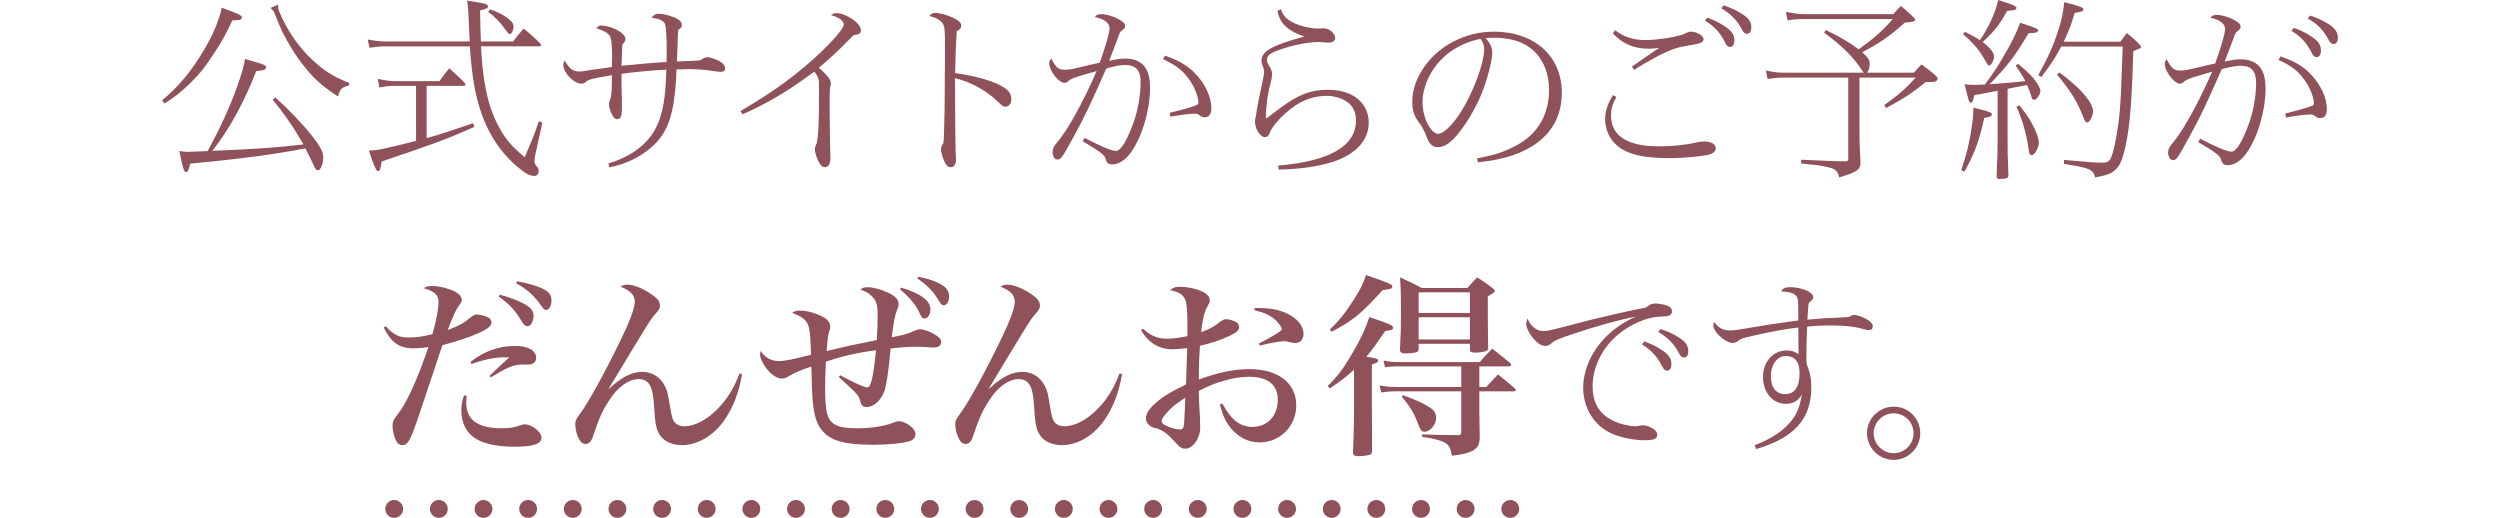 <?xml version="1.0" encoding="utf-8"?>
<svg width="560px" height="116px" viewBox="0 0 560 116" version="1.1" id="elements" xmlns="http://www.w3.org/2000/svg" xmlns:xlink="http://www.w3.org/1999/xlink" x="0px" y="0px" enable-background="new 0 0 560 116" xml:space="preserve"><g>
	<circle fill="#8F525A" cx="88.302" cy="114" r="2"/>
	<circle fill="#8F525A" cx="98.302" cy="114" r="2"/>
	<circle fill="#8F525A" cx="108.302" cy="114" r="2"/>
	<circle fill="#8F525A" cx="118.302" cy="114" r="2"/>
	<circle fill="#8F525A" cx="128.302" cy="114" r="2"/>
	<circle fill="#8F525A" cx="138.302" cy="114" r="2"/>
	<circle fill="#8F525A" cx="148.302" cy="114" r="2"/>
	<circle fill="#8F525A" cx="158.302" cy="114" r="2"/>
	<circle fill="#8F525A" cx="168.302" cy="114" r="2"/>
	<circle fill="#8F525A" cx="178.302" cy="114" r="2"/>
	<circle fill="#8F525A" cx="188.302" cy="114" r="2"/>
	<circle fill="#8F525A" cx="198.302" cy="114" r="2"/>
	<circle fill="#8F525A" cx="208.302" cy="114" r="2"/>
	<circle fill="#8F525A" cx="218.302" cy="114" r="2"/>
	<circle fill="#8F525A" cx="228.302" cy="114" r="2"/>
	<circle fill="#8F525A" cx="238.302" cy="114" r="2"/>
	<circle fill="#8F525A" cx="248.302" cy="114" r="2"/>
	<circle fill="#8F525A" cx="258.302" cy="114" r="2"/>
	<circle fill="#8F525A" cx="268.302" cy="114" r="2"/>
	<circle fill="#8F525A" cx="278.302" cy="114" r="2"/>
	<circle fill="#8F525A" cx="288.302" cy="114" r="2"/>
	<circle fill="#8F525A" cx="298.302" cy="114" r="2"/>
	<circle fill="#8F525A" cx="308.302" cy="114" r="2"/>
	<circle fill="#8F525A" cx="318.302" cy="114" r="2"/>
	<circle fill="#8F525A" cx="328.302" cy="114" r="2"/>
	<circle fill="#8F525A" cx="338.302" cy="114" r="2"/></g><g><g><g>
	<path fill="#8F525A" d="M36.32,22.486c3.389-2.948,5.457-5.28,7.745-8.713s4.005-6.732,4.885-9.505c0.044-0.044,0.044-0.133,0.088-0.177c0.353-1.056,0.396-1.275,0.616-2.376c3.828,1.408,4.532,1.716,4.532,2.2c0,0.176-0.132,0.353-0.396,0.484c-0.264,0.088-0.484,0.132-1.761,0.176c-1.452,3.125-2.068,4.225-3.521,6.513c-2.464,3.829-3.521,5.193-5.809,7.438c-2.068,2.068-3.301,3.036-5.853,4.665L36.32,22.486z M40.149,33.841c0.924,0.132,1.496,0.176,1.979,0.176c0.088,0,0.088,0,4.401-0.176c2.948-5.501,4.929-9.813,6.557-14.347c0.924-2.552,1.54-4.664,1.804-6.293c0.969,0.309,1.717,0.528,2.201,0.66c1.672,0.44,2.552,0.836,2.552,1.145c0,0.22-0.176,0.484-0.352,0.572c-0.265,0.132-0.572,0.22-1.893,0.352c-2.816,7.173-6.073,13.114-9.857,17.867c9.638-0.396,15.139-0.793,20.419-1.453c-0.088-0.176-0.088-0.176-0.88-1.496c-1.408-2.464-3.741-5.809-6.029-8.537l0.616-0.483c2.992,2.684,5.941,5.721,8.273,8.669c1.804,2.288,2.464,3.564,2.464,4.753c0,1.452-0.571,2.904-1.188,2.904c-0.396,0-0.484-0.132-1.013-1.276c-0.704-1.452-0.968-2.024-1.804-3.652c-6.47,1.32-15.007,2.42-25.788,3.433c-0.088,0.352-0.176,0.616-0.22,0.792c-0.177,0.792-0.396,1.1-0.704,1.1c-0.177,0-0.265-0.088-0.396-0.264c-0.132-0.264-0.396-1.057-0.572-1.849l-0.264-1.32L40.149,33.841z M62.284,1.055c0,0.66,0.044,0.968,0.176,1.32c1.629,4.049,4.269,8.009,7.394,10.913c2.552,2.465,5.061,4.049,8.449,5.325l-0.221,0.572c-1.628,0.439-1.848,0.704-2.376,2.42c-3.696-2.376-5.765-4.312-8.317-7.701c-1.144-1.496-2.156-3.124-3.124-4.885c-1.101-1.936-1.101-1.936-2.816-6.16c-0.132-0.309-0.309-0.572-0.836-1.101L62.284,1.055z"/></g><g>
	<path fill="#8F525A" d="M86.288,10.385c-0.925,0-2.068,0.088-3.521,0.309l-0.396-1.849c1.54,0.309,2.816,0.44,3.917,0.44h18.923c-0.309-7.306-0.309-7.306-0.572-9.153c0.924,0.176,1.628,0.264,2.068,0.352c2.024,0.265,2.596,0.484,2.596,0.969c0,0.352-0.264,0.527-1.76,0.88c0.044,3.256,0.088,4.532,0.176,6.953h7.217c0.881-1.188,1.585-2.024,2.377-2.904c2.596,2.2,3.872,3.388,3.872,3.696c0,0.176-0.176,0.308-0.396,0.308h-13.026c0.22,5.677,1.057,10.782,2.332,14.347c0.837,2.288,1.937,4.444,3.213,6.204c1.145,1.541,2.068,2.465,4.225,4.27c1.408-3.213,2.288-5.369,3.169-8.054l0.792,0.309l-1.585,7.173c-0.132,0.572-0.176,1.056-0.176,1.452c0,0.483,0.088,0.704,0.572,1.276c0.264,0.308,0.352,0.571,0.352,0.924c0,0.396-0.088,0.66-0.308,0.88c-0.176,0.132-0.484,0.265-0.616,0.265c-1.056-0.089-1.54-0.309-2.685-1.145c-5.589-4.225-9.153-10.342-10.693-18.482c-0.528-2.729-0.88-5.854-1.1-9.418H86.288z M88.4,19.23c-1.013,0-2.156,0.132-3.433,0.352l-0.353-1.892c1.629,0.308,2.86,0.483,3.785,0.483h10.033c0.792-1.144,1.452-1.979,2.2-2.86c2.2,1.937,3.652,3.345,3.652,3.608c0,0.177-0.176,0.309-0.396,0.309h-8.317v11.705c2.772-0.748,5.589-1.672,10.386-3.344l0.308,0.836c-6.513,2.86-8.537,3.608-20.771,7.745c-0.265,1.804-0.396,2.156-0.837,2.156c-0.088,0-0.22-0.088-0.308-0.22c-0.176-0.221-0.528-1.013-0.836-1.805l-0.881-2.553c2.245-0.132,2.861-0.264,10.562-2.2V19.23H88.4z M109.743,2.112c1.54,0.483,2.685,1.056,3.652,1.716c1.276,0.968,1.628,1.364,1.628,2.112c0,0.88-0.396,1.672-0.836,1.672c-0.264,0-0.264,0-0.88-0.836c-1.232-1.76-2.42-2.992-3.961-4.137L109.743,2.112z"/></g><g>
	<path fill="#8F525A" d="M136.273,36.613c5.149-1.541,8.802-4.313,10.693-8.054c1.497-2.948,2.157-6.776,2.289-12.938c-2.772,0.088-7.438,0.528-10.034,0.924c0,2.597,0,3.213,0.045,4.665c0.044,0.968,0.044,1.716,0.044,2.288c0,1.849-0.089,2.464-0.309,2.816c-0.176,0.264-0.484,0.396-0.748,0.396c-0.44,0-0.748-0.308-1.145-1.012c-0.396-0.748-0.704-1.716-0.704-2.376c0-0.177,0.133-0.748,0.265-1.057c0.308-0.704,0.396-2.024,0.396-5.413c-4.532,0.749-5.236,0.925-5.896,1.541c-0.264,0.264-0.528,0.352-0.968,0.352c-1.629,0-4.005-2.464-4.005-4.093c0-0.527,0.044-0.748,0.308-1.012c0.177,0.264,0.309,0.44,0.396,0.572c0.836,1.32,1.628,1.804,2.772,1.804c0.572,0,0.704,0,2.729-0.352c0.792-0.088,3.168-0.44,4.664-0.66c0-0.309,0-0.44,0-0.616l0.044-1.628c0-2.112-0.132-3.608-0.308-4.269c-0.264-0.881-1.145-1.497-3.213-2.156c0.265-0.396,0.66-0.616,1.057-0.616c1.145,0,2.86,0.527,4.049,1.275c0.968,0.616,1.408,1.188,1.408,1.761c0,0.396-0.132,0.616-0.704,1.232c-0.088,1.98-0.088,2.112-0.177,4.753c3.389-0.353,7.701-0.749,10.078-0.837l0.044-2.332c0-2.992-0.132-5.501-0.353-6.073c-0.264-0.836-1.056-1.231-3.036-1.54c0.396-0.572,0.924-0.88,1.584-0.88c1.101,0,3.169,0.572,4.181,1.145c0.66,0.352,1.013,0.836,1.013,1.408c0,0.396-0.177,0.66-0.837,1.1c-0.044,0.792-0.044,1.013-0.088,2.068c0,0.572,0,0.616-0.044,1.672c-0.044,1.188-0.044,1.188-0.132,3.301c2.509-0.088,4.621-0.176,5.237-0.264c0.792-0.528,1.144-0.704,1.628-0.704s1.804,0.439,2.641,0.88c0.836,0.484,1.275,1.012,1.275,1.628c0,0.528-0.352,0.792-1.012,0.792c-0.264,0-1.232-0.132-1.849-0.22c-1.452-0.264-3.564-0.396-5.5-0.396c-0.484,0-0.484,0-1.232,0.044c-0.616,0-0.66,0-1.276,0c-0.044,3.168-0.484,7.173-1.057,9.549c-1.056,4.356-2.948,7.041-6.688,9.506c-2.2,1.408-4.356,2.288-7.305,2.904L136.273,36.613z"/></g><g>
	<path fill="#8F525A" d="M165.861,24.863c6.293-3.652,10.737-6.777,15.227-10.649c4.444-3.829,7.921-7.701,7.921-8.714c0-0.836-1.101-1.628-2.86-2.112c0.396-0.308,0.704-0.439,1.276-0.439c2.068,0,5.412,2.288,5.412,3.74c0,0.836-0.264,1.013-1.628,1.188c-1.101,1.1-1.101,1.1-3.124,3.124c-0.704,0.704-3.125,2.904-4.665,4.181c1.804,1.54,2.685,2.641,2.685,3.433c0,0.22-0.044,0.572-0.132,0.924c-0.133,0.484-0.133,0.748-0.133,4.225c0,0.309,0.044,2.948,0.044,5.545c0.044,0.836,0.044,2.068,0.044,3.036c0,0.265,0.045,1.188,0.089,2.861c0,0.176,0,0.264,0,0.308c0,1.145-0.484,1.937-1.188,1.937c-0.44,0-0.748-0.176-1.101-0.66c-0.66-0.969-1.188-2.465-1.188-3.345c0-0.308,0.044-0.484,0.22-0.924c0.044-0.088,0.044-0.088,0.176-0.396c0.396-1.848,0.528-4.488,0.528-11.749c0-1.585,0-2.157-0.088-2.465c-0.132-0.66-0.396-1.145-0.969-1.849c-4.884,3.521-6.601,4.621-9.812,6.425c-2.553,1.408-4.27,2.245-6.293,3.125L165.861,24.863z"/></g><g>
	<path fill="#8F525A" d="M211.672,9.68c0-2.64-0.088-3.521-0.353-4.137c-0.396-0.88-1.144-1.364-3.124-1.979c0.352-0.484,0.616-0.66,1.276-0.66c1.276,0,3.3,0.616,4.797,1.496c0.704,0.396,1.056,0.836,1.056,1.364c0,0.483-0.264,0.836-1.012,1.231c-0.221,3.433-0.309,5.897-0.353,9.374c4.665,0.66,8.493,1.76,10.781,3.124c1.276,0.792,1.805,1.584,1.805,2.772c0,0.88-0.572,1.628-1.276,1.628c-0.483,0-0.704-0.132-1.496-0.88c-2.729-2.685-6.161-4.62-9.857-5.501c0.044,10.958,0.088,14.215,0.132,15.975c0.044,1.013,0.088,1.849,0.088,2.288c0,1.057-0.439,1.673-1.144,1.673c-0.616,0-1.013-0.353-1.408-1.188c-0.528-1.145-0.792-2.156-0.792-2.86c0-0.44,0.132-0.792,0.527-1.364c0.089-0.704,0.089-0.704,0.133-2.2c0-0.132,0-0.748,0.044-1.584c0.088-2.024,0.088-4.312,0.132-8.802c0-0.528,0-1.188,0-1.937l0.044-3.432v-1.497V9.68z"/></g><g>
	<path fill="#8F525A" d="M242.959,30.891c3.521,1.849,6.029,2.905,7.041,2.905c1.013,0,2.377-2.156,3.829-6.117c1.012-2.685,1.672-6.381,1.672-9.241c0-2.685-1.056-3.873-3.389-3.873c-1.144,0-2.2,0.177-4.312,0.792c-3.389,7.701-4.708,10.562-7.217,15.095c-2.685,4.929-2.904,5.28-3.74,5.28c-0.572,0-1.057-0.748-1.057-1.628c0-0.792,0.221-1.32,0.969-2.156c2.244-2.553,5.765-8.846,8.889-16.019c-5.457,1.54-5.457,1.54-6.513,2.377c-0.22,0.176-0.44,0.264-0.704,0.264c-1.276,0-3.389-2.729-3.389-4.356c0-0.44,0.088-0.704,0.44-1.101c1.012,1.98,1.628,2.509,2.948,2.509c0.748,0,1.716-0.132,2.816-0.396c3.477-0.836,3.477-0.836,5.104-1.188c1.32-3.696,2.2-6.732,2.2-7.7c0-1.188-1.231-2.112-3.256-2.509c0.22-0.484,0.66-0.66,1.496-0.66c0.924,0,2.641,0.484,3.74,1.101c1.057,0.571,1.496,1.012,1.496,1.584c0,0.352-0.088,0.528-0.66,0.924c-0.439,0.353-0.571,0.528-0.836,1.408c-0.176,0.484-0.176,0.484-0.968,2.553c-0.616,1.584-0.616,1.584-1.101,2.904c1.673-0.396,2.553-0.528,3.652-0.528c2.112,0,3.741,0.792,4.577,2.244c0.616,1.013,0.924,2.421,0.924,4.357c0,4.885-1.76,10.869-4.225,14.346c-1.276,1.805-2.772,2.772-4.312,2.772c-0.748,0-1.232-0.396-1.408-1.232c-0.22-0.88-1.188-1.628-5.148-3.96L242.959,30.891z M260.958,12.453c3.872,1.364,5.984,2.816,7.965,5.413c1.54,2.068,2.421,4.4,2.421,6.425c0,1.276-0.528,1.98-1.452,1.98c-0.484,0-0.66-0.088-1.145-0.396c-0.528-0.396-0.572-0.396-1.056-0.396c-1.232,0-2.641,0.176-5.501,0.66l-0.177-0.881c3.521-0.836,5.589-1.452,6.205-1.848c0.177-0.088,0.221-0.22,0.221-0.484c0-1.056-0.704-3.036-1.629-4.488c-1.628-2.465-3.036-3.652-6.293-5.193L260.958,12.453z"/></g><g>
	<path fill="#8F525A" d="M286.973,2.068c0.353,1.408,1.276,2.332,3.037,3.168c1.584,0.704,3.608,1.145,5.236,1.145c0.132,0,0.309,0,0.44,0c0.264-0.044,0.396-0.044,0.483-0.044c0.704,0,0.969,0.044,1.408,0.264c0.837,0.396,1.497,1.232,1.497,1.849c0,0.704-0.528,1.1-1.453,1.1c-0.396,0-0.836-0.044-1.319-0.088c-0.484-0.044-0.572-0.044-0.925-0.044c-2.332,0-5.721,0.66-8.581,1.672c-2.244,0.748-2.992,1.32-2.992,2.289c0,0.439,0.088,0.704,0.439,1.275c0.44,0.704,0.704,1.364,0.704,1.849c0,0,0,0.044,0,0.088c-0.088,1.101-0.088,1.101-0.264,1.717c-0.704,2.552-1.1,5.236-1.145,7.965c0,0.132,0.045,0.22,0.089,0.22s0.044,0,0.044,0c0.088-0.044,0.132-0.088,0.176-0.088c0.836-0.616,0.836-0.616,2.729-2.068c4.181-3.124,6.953-4.225,10.913-4.225c5.501,0,9.109,2.904,9.109,7.394c0,3.916-2.948,7.085-8.053,8.757c-3.301,1.057-7.745,1.672-12.146,1.716l-0.089-0.88c11.618-1.012,17.427-4.4,17.427-10.121c0-1.628-0.572-3.036-1.628-3.873c-1.232-1.012-3.081-1.628-4.885-1.628c-3.345,0-6.161,1.145-9.109,3.74c-1.805,1.585-3.213,3.301-3.608,4.357c-0.265,0.792-0.616,1.144-1.145,1.144c-1.1,0-2.244-1.848-2.244-3.521c0-0.352,0.044-0.572,0.176-1.056c0.309-2.2,0.748-4.401,1.408-7.394c0.265-1.1,0.44-2.156,0.44-2.596c0-0.616-0.044-0.749-0.309-1.364c-0.132-0.309-0.264-0.837-0.264-1.188c0-2.112,2.332-3.433,9.594-5.413c-3.829-1.32-5.589-3.036-5.985-5.809L286.973,2.068z"/></g><g>
	<path fill="#8F525A" d="M330.877,35.468c2.992-0.572,4.797-1.057,6.425-1.761c3.124-1.319,5.104-2.684,6.732-4.664c1.937-2.377,2.949-5.413,2.949-8.846c0-3.74-1.232-6.82-3.564-8.933c-2.112-1.893-5.018-2.816-8.934-2.816c-0.44,0-0.968,0.044-1.672,0.088c1.1,1.364,1.452,2.2,1.452,3.3c0,1.893-1.32,6.733-2.641,9.77c-1.761,3.961-4.137,7.657-6.205,9.682c-1.188,1.145-2.244,1.672-3.345,1.672c-0.792,0-1.452-0.352-1.936-1.1c-0.265-0.396-0.309-0.528-0.881-1.98c-0.308-0.748-0.924-1.849-1.452-2.509c-1.1-1.452-1.452-2.596-1.452-4.708c0-4.225,2.685-8.89,6.865-11.926c3.257-2.333,7.305-3.652,11.31-3.652c9.197,0,15.314,5.456,15.314,13.686c0,8.89-6.733,14.479-18.791,15.578L330.877,35.468z M324.364,11.969c-3.477,2.728-5.722,6.997-5.722,11.001c0,3.345,1.849,6.997,3.521,6.997c1.452,0,4.049-2.86,6.161-6.732c2.377-4.445,4.137-9.594,4.137-12.234c0-0.66-0.176-1.232-0.484-1.76c-0.044-0.132-0.044-0.132-0.264-0.396c0-0.088,0-0.088-0.088-0.132C329.072,9.197,326.477,10.341,324.364,11.969z"/></g><g>
	<path fill="#8F525A" d="M362.059,21.738c-0.88,1.541-1.188,2.641-1.188,4.137c0,4.533,3.652,6.909,10.737,6.909c2.86,0,5.985-0.308,8.186-0.836c1.012-0.22,1.364-0.264,1.893-0.264c1.584,0,2.64,0.615,2.64,1.54c0,0.616-0.483,1.1-1.364,1.364c-1.628,0.439-5.765,0.836-9.108,0.836c-4.621,0-7.966-0.572-10.166-1.805c-2.597-1.408-4.137-4.004-4.137-6.997c0-1.76,0.528-3.3,1.761-5.324L362.059,21.738z M361.794,6.776c2.024,1.54,4.137,2.2,6.865,2.2c2.685,0,7.438-0.792,8.669-1.408c0.572-0.308,1.057-0.483,1.453-0.483c0.483,0,1.275,0.22,1.848,0.527c0.616,0.353,0.969,0.748,0.969,1.232c0,0.309-0.309,0.616-0.793,0.792c-0.615,0.221-0.748,0.221-3.388,0.704c-1.893,0.309-3.653,0.969-6.029,2.2c-2.904,1.585-3.872,2.156-5.325,3.125l-0.527-0.748c0.792-0.572,2.772-1.937,3.564-2.465c1.232-0.836,1.232-0.836,1.672-1.144c0.396-0.265,0.44-0.265,0.924-0.572c-1.452,0.132-1.76,0.176-2.288,0.176c-3.433,0-5.896-1.056-8.141-3.433L361.794,6.776z M382.434,3.96c1.76,0.616,2.86,1.188,4.312,2.2c1.232,0.881,1.76,1.717,1.76,2.86c0,0.925-0.352,1.497-0.968,1.497c-0.484,0-0.748-0.265-1.101-0.969c-0.968-2.068-2.508-3.74-4.532-4.929L382.434,3.96z M386.086,1.187c1.716,0.572,2.904,1.145,4.356,2.068c1.276,0.836,1.849,1.717,1.849,2.86c0,0.925-0.353,1.452-0.925,1.452c-0.527,0-0.792-0.22-1.144-0.924c-1.057-2.024-2.553-3.564-4.665-4.797L386.086,1.187z"/></g><g>
	<path fill="#8F525A" d="M403.889,4.268c-1.231,0-2.332,0.088-3.477,0.308l-0.352-1.893c1.672,0.309,2.948,0.484,3.828,0.484h20.199c0.572-0.66,0.924-1.056,1.716-1.849c2.156,1.849,3.213,2.86,3.213,3.081c0,0.396-0.353,0.484-2.332,0.66c-3.125,2.86-5.545,4.532-9.55,6.645c1.364,1.232,1.672,1.717,1.672,2.685c0,0.704-0.22,1.452-0.571,1.893h10.474c0.571-0.66,0.968-1.101,1.716-1.849c2.376,1.717,3.652,2.816,3.652,3.213c0,0.132-0.264,0.439-0.484,0.571c-0.308,0.133-0.704,0.177-2.288,0.177c-2.552,2.156-4.753,3.608-8.801,5.809l-0.44-0.66c3.257-2.332,5.061-3.917,7.041-6.161h-12.586v12.102c0,1.893,0.044,2.729,0.132,4.929c0.089,1.188,0.089,1.629,0.089,1.98c0,1.629-0.793,2.156-4.753,3.345c-0.265-1.056-0.528-1.452-1.188-1.849c-0.528-0.308-2.112-0.66-4.005-0.924l-1.936-0.176c-0.44-0.088-0.925-0.132-1.408-0.176v-0.837c5.721,0.265,7.877,0.353,9.945,0.353c0.483,0,0.616-0.132,0.616-0.572V17.382H399.4c-0.968,0-2.068,0.088-3.477,0.309l-0.353-1.893c1.408,0.308,2.685,0.484,3.829,0.484h18.087c-0.089-0.088-0.089-0.132-0.177-0.221c-2.288-3.433-4.356-5.5-8.713-8.757l0.396-0.572c3.124,1.496,5.368,2.816,7.349,4.312c3.168-2.244,5.192-4.004,7.657-6.776H403.889z"/></g><g>
	<path fill="#8F525A" d="M439.316,38.153c1.145-3.477,1.672-5.501,2.2-8.714c0.396-2.464,0.528-3.74,0.528-5.324c0.836,0.22,1.496,0.396,1.893,0.484c1.496,0.352,2.244,0.659,2.244,0.968c0,0.484-0.22,0.572-1.717,0.836c-1.144,5.237-2.068,7.745-4.4,12.014L439.316,38.153z M440.152,7.129c1.54,0.792,2.377,1.231,3.345,1.848c1.893-2.64,3.564-6.381,4.093-8.977c0.836,0.264,1.496,0.483,1.893,0.615c1.452,0.44,2.2,0.837,2.2,1.101c0,0.484-0.396,0.616-2.068,0.704c-1.673,3.036-2.86,4.576-5.501,6.997c1.584,1.188,2.553,2.376,2.553,3.212c0,0.881-0.616,2.024-1.057,2.024c-0.308,0-0.308,0-0.968-1.144c-1.232-2.244-2.509-3.785-4.929-5.854L440.152,7.129z M447.458,20.33c-2.86,0.572-3.301,0.66-5.193,0.969c-0.352,1.496-0.439,1.672-0.836,1.672c-0.352,0-0.352,0-1.364-4.093c1.276,0.133,1.32,0.133,2.553,0.133c0.352,0,0.439,0,2.024-0.089c2.376-3.3,2.729-3.828,4.664-7.173c1.232-2.068,2.597-4.885,3.213-6.645c3.521,1.144,4.049,1.364,4.049,1.716c0,0.132-0.177,0.309-0.44,0.44c-0.264,0.088-0.484,0.132-1.716,0.176c-3.213,5.369-4.753,7.35-8.758,11.441c5.545-0.439,6.425-0.527,8.009-0.704c-0.439-0.924-0.968-1.76-2.156-3.477l0.528-0.396c1.452,1.188,2.553,2.2,3.257,2.992c1.056,1.232,1.76,2.465,1.76,3.125c0,0.704-0.88,1.936-1.408,1.936c-0.396,0-0.439-0.132-0.748-1.144c-0.176-0.572-0.439-1.232-0.836-2.156c-0.264,0.044-0.264,0.044-1.893,0.352c-0.924,0.176-0.924,0.176-2.464,0.484v11.882c0,2.464,0,2.464,0.176,7.261c0,0.132,0,0.22,0,0.264c0,0.616-0.44,0.793-1.98,0.793c-0.527,0-0.66-0.133-0.66-0.528c0-0.221,0-0.748,0.044-1.54c0.133-2.641,0.177-4.181,0.177-6.249V20.33z M452.343,23.587c1.364,1.716,2.112,2.772,2.772,4.005c0.968,1.716,1.584,3.433,1.584,4.356c0,1.145-0.969,2.816-1.584,2.816c-0.177,0-0.396-0.132-0.484-0.308c-0.088-0.133-0.132-0.353-0.309-1.541c-0.439-3.08-1.319-6.116-2.64-9.021L452.343,23.587z M461.716,10.428c-1.188,2.289-2.156,3.785-4.444,6.821l-0.704-0.396c2.376-4.356,3.388-6.645,4.532-10.165c0.748-2.42,1.145-4.312,1.276-6.205c3.564,0.925,4.312,1.188,4.312,1.585c0,0.439-0.396,0.615-1.937,0.792c-0.88,2.948-1.276,3.872-2.464,6.469h12.674c0.352-0.484,0.439-0.616,1.452-1.937c2.156,1.761,3.168,2.772,3.168,3.125c0,0.264,0,0.264-1.716,0.924c-0.265,8.273-0.484,12.102-0.836,15.49c-0.528,4.62-1.232,7.789-2.112,9.682c-0.44,0.924-1.32,1.804-2.289,2.244c-0.748,0.352-1.452,0.527-3.3,0.88c-0.265-0.924-0.484-1.276-1.057-1.628c-0.396-0.265-1.408-0.572-2.464-0.792c-0.353-0.089-1.057-0.221-3.477-0.616V35.82c5.28,0.484,7.085,0.616,8.493,0.616c1.188,0,1.54-0.176,1.98-0.968c0.66-1.232,1.584-5.985,1.979-10.033c0.309-3.873,0.309-3.873,0.704-15.007H461.716z M461.319,16.238c2.156,1.628,3.345,2.64,4.621,3.916c1.849,1.893,2.904,3.608,2.904,4.753c0,1.012-0.748,2.509-1.276,2.509c-0.396,0-0.439-0.045-1.056-1.541c-1.276-3.256-2.729-5.545-5.765-9.197L461.319,16.238z"/></g><g>
	<path fill="#8F525A" d="M492.831,31.068c3.521,1.848,6.028,2.904,7.041,2.904c1.012,0,2.376-2.156,3.828-6.117c1.013-2.685,1.673-6.381,1.673-9.241c0-2.685-1.057-3.872-3.389-3.872c-1.145,0-2.2,0.176-4.312,0.748c-3.389,7.701-4.709,10.562-7.218,15.094c-2.684,4.929-2.904,5.281-3.74,5.281c-0.572,0-1.056-0.749-1.056-1.629c0-0.792,0.22-1.276,0.968-2.156c2.244-2.553,5.765-8.845,8.89-16.019c-5.457,1.585-5.457,1.585-6.514,2.421c-0.22,0.176-0.439,0.264-0.704,0.264c-1.275,0-3.388-2.772-3.388-4.4c0-0.44,0.088-0.704,0.439-1.057c1.013,1.98,1.628,2.509,2.948,2.509c0.748,0,1.717-0.132,2.816-0.396c3.477-0.836,3.477-0.836,5.105-1.188c1.319-3.696,2.2-6.733,2.2-7.745c0-1.145-1.232-2.112-3.257-2.465c0.22-0.483,0.66-0.66,1.496-0.66c0.925,0,2.641,0.484,3.741,1.101c1.056,0.572,1.496,1.012,1.496,1.54c0,0.396-0.088,0.528-0.66,0.968c-0.44,0.353-0.572,0.528-0.836,1.408c-0.177,0.484-0.177,0.484-0.969,2.553c-0.616,1.54-0.616,1.584-1.1,2.86c1.672-0.352,2.552-0.484,3.652-0.484c2.112,0,3.74,0.793,4.576,2.245c0.616,1.012,0.925,2.42,0.925,4.356c0,4.885-1.761,10.869-4.225,14.346c-1.276,1.805-2.772,2.772-4.313,2.772c-0.748,0-1.231-0.396-1.408-1.232c-0.22-0.88-1.188-1.628-5.148-3.96L492.831,31.068z M510.829,12.629c3.873,1.32,5.985,2.772,7.966,5.413c1.54,2.068,2.42,4.4,2.42,6.425c0,1.276-0.528,1.98-1.452,1.98c-0.484,0-0.66-0.088-1.145-0.396c-0.527-0.396-0.571-0.396-1.056-0.396c-1.232,0-2.641,0.176-5.501,0.66l-0.176-0.88c3.521-0.881,5.589-1.496,6.205-1.849c0.176-0.088,0.22-0.22,0.22-0.528c0-1.056-0.704-2.992-1.628-4.444c-1.629-2.509-3.037-3.696-6.293-5.192L510.829,12.629z M513.822,6.248c1.76,0.616,2.86,1.188,4.312,2.201c1.231,0.88,1.76,1.716,1.76,2.816c0,0.968-0.352,1.54-0.968,1.54c-0.44,0-0.748-0.265-1.101-0.969c-1.1-2.2-2.332-3.564-4.532-4.929L513.822,6.248z M517.475,3.476c1.716,0.571,2.904,1.144,4.356,2.067c1.232,0.837,1.849,1.717,1.849,2.86c0,0.925-0.353,1.453-0.925,1.453c-0.527,0-0.792-0.265-1.144-0.925c-1.101-2.112-2.553-3.608-4.665-4.797L517.475,3.476z"/></g><g>
	<path fill="#8F525A" d="M86.391,73.089c1.849,1.937,2.949,2.509,5.149,2.509c1.716,0,3.256-0.22,5.324-0.748c0.881-3.081,1.364-5.633,1.364-7.262c0-1.496-0.836-2.288-3.345-3.036c0.704-0.396,1.013-0.483,1.893-0.483c1.54,0,3.389,0.439,4.929,1.144c1.057,0.484,1.717,1.232,1.717,1.937c0,0.439-0.044,0.528-0.66,1.364s-1.232,2.112-2.465,5.413c2.553-0.969,3.608-1.541,5.061-2.772c0.572-0.484,1.013-0.704,1.408-0.704c0.704,0,1.937,0.308,2.597,0.66c0.484,0.264,0.704,0.615,0.704,1.144c0,0.792-0.88,1.496-2.992,2.421c-2.244,0.968-4.665,1.76-7.966,2.64c-0.527,1.496-0.527,1.496-1.892,5.633c-0.572,1.717-1.629,4.929-3.213,9.594c-2.068,6.161-2.641,7.173-3.872,7.173c-0.44,0-0.925-0.264-1.188-0.616c-0.572-0.836-1.012-2.42-1.012-3.696c0-0.968,0.132-1.276,1.056-2.465c2.156-2.728,4.4-7.7,6.997-15.226c-1.232,0.22-2.156,0.308-3.389,0.308c-3.168,0-5.017-1.32-6.645-4.664L86.391,73.089z M104.522,88.667c-0.044,0.749-0.088,1.232-0.088,1.541c0,3.828,2.597,5.721,7.877,5.721c1.849,0,3.037-0.177,4.489-0.748c0.264-0.088,0.527-0.132,0.748-0.132c1.584,0,3.74,1.716,3.74,2.948c0,1.452-1.805,2.068-6.117,2.068c-3.08,0-5.765-0.44-7.701-1.32c-2.64-1.145-4.137-3.652-4.137-6.821c0-1.188,0.177-2.112,0.616-3.389L104.522,88.667z M105.401,81.054c3.125-2.421,6.293-3.564,10.122-3.564c2.772,0,4.576,1.056,4.576,2.64c0,0.616-0.264,1.101-0.748,1.32c-0.439,0.22-0.572,0.22-2.552,0.22c-1.761,0-3.433,0.749-6.865,2.861l-0.265-0.353c0.572-0.528,0.572-0.528,2.112-2.024c0.925-0.836,1.057-0.968,2.289-2.112c-0.704,0-0.704,0-1.188,0c-2.024,0-4.797,0.572-7.261,1.496L105.401,81.054z M111.959,66.004c2.068,0.572,3.74,1.188,5.148,1.893c1.672,0.836,2.42,1.716,2.42,2.772c0,1.32-0.659,2.42-1.408,2.42c-0.396,0-0.748-0.308-1.144-0.924c-1.496-2.553-2.816-4.005-5.237-5.721L111.959,66.004z M115.831,63.011c2.685,0.484,4.709,1.101,6.029,1.805c1.232,0.66,1.672,1.363,1.672,2.508s-0.528,2.112-1.188,2.112c-0.352,0-0.615-0.22-1.056-0.88c-1.54-2.244-3.169-3.74-5.677-5.104L115.831,63.011z"/></g><g>
	<path fill="#8F525A" d="M166.221,83.783c-0.704,4.18-1.979,7.524-4.092,10.517c-2.377,3.345-5.941,5.413-9.374,5.413c-2.068,0-3.916-0.792-4.841-2.112c-0.924-1.364-1.144-2.288-1.452-7.217c-0.264-4.005-1.188-5.457-3.433-5.457c-2.156,0-4.488,1.628-6.425,4.533c-1.584,2.376-2.376,4.048-3.74,8.185c-0.396,1.276-0.924,1.805-1.716,1.805c-0.66,0-1.145-0.44-1.629-1.452c-0.396-0.881-0.66-2.068-0.66-2.948c0-0.837,0.132-1.101,1.232-2.597c1.761-2.377,5.633-9.418,9.021-16.459c2.024-4.181,3.08-7.041,3.08-8.405c0-1.452-0.924-2.464-3.212-3.388c0.616-0.353,0.968-0.44,1.54-0.44c1.364,0,3.433,0.792,5.324,2.112c1.408,0.924,1.98,1.672,1.98,2.553c0,0.616-0.176,0.924-0.968,1.848c-1.145,1.276-1.145,1.276-10.518,16.811h0.088c2.904-2.685,5.061-3.784,7.569-3.784c2.068,0,4.004,1.232,4.929,3.168c0.572,1.101,0.66,1.585,1.144,4.489c0.44,2.685,0.66,3.344,1.32,3.916c0.528,0.396,1.145,0.616,1.893,0.616c2.244,0,4.929-1.364,7.261-3.696c2.333-2.332,3.829-4.753,5.105-8.142L166.221,83.783z"/></g><g>
	<path fill="#8F525A" d="M188.174,84.047c3.564,1.893,5.457,2.729,6.117,2.729c0.792,0,1.32-2.2,1.937-8.317c-3.741,0.44-7.966,1.408-11.222,2.553c-0.133,2.376-0.177,3.784-0.177,5.809c0,5.192,0.396,6.953,1.849,8.053c1.012,0.748,2.597,1.057,5.369,1.057c2.948,0,5.94-0.44,7.877-1.188c0.924-0.352,1.056-0.396,1.408-0.396c0.616,0,1.452,0.309,2.2,0.793c1.012,0.704,1.54,1.408,1.54,2.156c0,0.704-0.528,1.275-1.364,1.54c-1.54,0.484-4.929,0.792-8.097,0.792c-6.777,0-9.901-0.968-11.838-3.696c-1.057-1.496-1.584-3.608-1.805-7.306c-0.088-1.231-0.132-2.729-0.22-6.513c-2.068,0.66-3.521,1.276-5.236,2.244c-0.572,0.353-0.925,0.44-1.32,0.44c-1.145,0-2.421-0.836-3.564-2.332c-0.837-1.101-1.364-2.289-1.364-2.993c0-0.22,0.044-0.527,0.088-0.88c1.1,1.584,2.42,2.288,4.181,2.288c1.232,0,2.729-0.308,7.129-1.408c-0.088-3.521-0.22-5.148-0.484-6.204c-0.352-1.453-1.496-2.421-3.74-3.169c0.616-0.44,0.968-0.528,1.804-0.528c1.453,0,3.389,0.528,5.018,1.364c1.1,0.528,1.716,1.364,1.716,2.244c0,0.353,0,0.396-0.264,1.188c-0.265,0.924-0.265,0.924-0.572,4.269c4.753-1.144,5.368-1.276,11.266-2.464c0.176-2.685,0.176-3.521,0.176-6.029c0-1.937-0.352-2.948-1.408-3.916c-0.66-0.616-1.32-0.969-2.464-1.364c0.571-0.44,0.88-0.528,1.628-0.528c1.232,0,2.904,0.439,4.532,1.188c1.585,0.704,2.421,1.584,2.421,2.552c0,0.484-0.044,0.572-0.396,1.496c-0.439,1.057-0.748,2.729-1.144,5.985c0.352-0.044,0.615-0.132,0.792-0.176c2.376-0.484,2.596-0.528,4.225-1.276c0.483-0.221,0.924-0.353,1.32-0.353c0.836,0,2.2,0.484,3.344,1.188c1.013,0.616,1.364,1.056,1.364,1.628c0,0.88-0.572,1.276-1.76,1.276c-0.132,0-0.353,0-0.616-0.044c-1.364-0.088-2.86-0.132-3.521-0.132c-1.276,0-2.772,0.088-5.413,0.396c-0.396,4.753-0.88,7.878-1.276,9.241c-0.792,2.333-2.42,3.873-4.136,3.873c-0.793,0-1.145-0.352-1.408-1.408c-0.177-0.792-0.44-1.188-1.408-2.2c-0.221-0.22-0.221-0.22-2.068-1.937c-0.616-0.572-0.66-0.616-1.276-1.188L188.174,84.047z M201.86,64.42c4.4,1.32,6.557,2.948,6.557,4.885c0,1.1-0.572,2.024-1.32,2.024c-0.528,0-0.616-0.132-1.276-1.54c-0.792-1.629-2.288-3.389-4.225-4.973L201.86,64.42z M205.732,62c2.376,0.483,3.829,0.968,5.281,1.848c1.1,0.704,1.584,1.452,1.584,2.553c0,1.144-0.528,1.98-1.232,1.98c-0.44,0-0.528-0.133-1.364-1.496c-0.968-1.629-2.376-3.037-4.532-4.533L205.732,62z"/></g><g>
	<path fill="#8F525A" d="M251.344,83.783c-0.704,4.18-1.98,7.524-4.093,10.517c-2.376,3.345-5.94,5.413-9.373,5.413c-2.068,0-3.917-0.792-4.841-2.112c-0.924-1.364-1.145-2.288-1.452-7.217c-0.265-4.005-1.188-5.457-3.433-5.457c-2.156,0-4.488,1.628-6.425,4.533c-1.584,2.376-2.377,4.048-3.741,8.185c-0.396,1.276-0.924,1.805-1.716,1.805c-0.66,0-1.145-0.44-1.628-1.452c-0.396-0.881-0.66-2.068-0.66-2.948c0-0.837,0.132-1.101,1.232-2.597c1.76-2.377,5.633-9.418,9.021-16.459c2.024-4.181,3.081-7.041,3.081-8.405c0-1.452-0.925-2.464-3.213-3.388c0.616-0.353,0.969-0.44,1.54-0.44c1.364,0,3.433,0.792,5.325,2.112c1.408,0.924,1.98,1.672,1.98,2.553c0,0.616-0.177,0.924-0.969,1.848c-1.144,1.276-1.144,1.276-10.518,16.811h0.089c2.904-2.685,5.061-3.784,7.568-3.784c2.068,0,4.005,1.232,4.929,3.168c0.572,1.101,0.66,1.585,1.145,4.489c0.44,2.685,0.66,3.344,1.32,3.916c0.528,0.396,1.144,0.616,1.892,0.616c2.245,0,4.929-1.364,7.262-3.696c2.332-2.332,3.828-4.753,5.104-8.142L251.344,83.783z"/></g><g>
	<path fill="#8F525A" d="M256.033,73.617c1.672,1.584,3.257,2.244,5.325,2.244c1.452,0,2.816-0.176,4.62-0.572c0-1.892,0-1.892,0-3.036c0-2.816-0.176-4.488-0.528-5.236c-0.483-1.057-1.452-1.629-3.344-2.024c0.748-0.616,1.188-0.748,2.244-0.748c1.76,0,3.828,0.483,5.236,1.188c0.881,0.44,1.408,1.188,1.408,1.893c0,0.353-0.044,0.484-0.572,1.408c-0.704,1.276-1.056,2.772-1.363,5.677c1.936-0.748,2.816-1.188,3.96-2.112c0.792-0.616,1.145-0.792,1.628-0.792c0.528,0,1.408,0.22,2.024,0.528c0.572,0.264,0.881,0.704,0.881,1.188c0,0.749-0.528,1.276-2.156,2.024c-1.893,0.925-4.357,1.717-6.602,2.2c-0.22,3.301-0.22,3.301-0.264,7.569c4.488-1.628,7.877-2.332,11.354-2.332c6.425,0,10.474,3.124,10.474,8.097c0,4.665-3.608,8.317-8.229,8.317c-2.508,0-4.753-1.144-6.513-3.3c-1.101-1.408-1.717-2.729-2.377-5.193l0.572-0.22c1.98,3.696,3.961,5.236,6.733,5.236c3.389,0,5.677-2.464,5.677-6.116c0-3.301-2.244-5.105-6.425-5.105c-3.433,0-7.701,1.232-11.266,3.169c0.044,2.288,0.044,2.288,0.264,6.073c0,0.352,0.044,1.804,0.044,2.156c0,2.42-1.628,4.708-3.345,4.708c-0.527,0-1.056-0.22-1.452-0.616c-0.088-0.088-0.088-0.088-0.924-0.968c-1.628-1.716-1.98-1.98-3.08-2.597c-0.484-0.22-0.528-0.264-1.717-0.572c-0.968-0.308-1.628-1.144-1.628-2.067c0-0.837,0.484-1.761,1.496-2.772c1.805-1.761,3.389-2.816,7.481-4.797c0.176-4.885,0.176-4.885,0.264-8.142c-1.452,0.177-2.244,0.265-3.477,0.265c-1.54,0-3.168-0.528-4.356-1.408c-1.012-0.748-1.672-1.496-2.509-2.86L256.033,73.617z M261.094,92.759c-0.572,0.66-0.88,1.188-0.88,1.584c0,0.309,0.264,0.616,0.748,0.881c1.057,0.572,2.42,0.968,3.345,0.968c0.616,0,0.836-0.308,0.924-1.276c0.088-1.1,0.264-5.017,0.264-5.809C263.338,90.471,262.326,91.307,261.094,92.759z M281.029,68.996c0.483,0,0.88,0,1.1,0c2.86,0,5.192,0.572,7.085,1.717c1.805,1.145,2.772,2.553,2.772,4.049c0,1.32-0.704,2.068-1.937,2.068c-0.352,0-0.66-0.044-1.32-0.221c-0.527-0.132-0.792-0.176-1.056-0.176c-0.88,0-2.685,0.309-5.501,0.968l-0.176-0.439c3.301-1.717,5.148-2.86,5.148-3.257c0-0.308-0.572-1.144-1.232-1.804c-1.231-1.232-2.508-1.849-4.884-2.377V68.996z"/></g><g>
	<path fill="#8F525A" d="M303.299,82.814c-1.849,1.672-2.993,2.553-5.413,4.181l-0.484-0.528c2.2-2.156,3.564-3.96,5.501-7.305c1.805-3.036,2.904-5.369,3.828-8.142c1.145,0.396,1.98,0.704,2.553,0.881c2.244,0.792,2.772,1.056,2.772,1.54c0,0.396-0.352,0.528-1.76,0.704c-2.112,3.08-2.949,4.225-4.225,5.765c2.2,0.308,2.64,0.44,2.64,0.836c0,0.353-0.352,0.572-1.408,0.88v9.462l0.044,7.525v2.42c-0.044,0.484-0.132,0.66-0.439,0.792c-0.353,0.176-1.585,0.353-2.597,0.353c-0.924,0-1.232-0.221-1.232-0.881c0.177-4.752,0.221-7.48,0.221-9.725V82.814z M297.886,73.837c2.244-2.2,3.696-4.048,5.457-6.864c1.452-2.289,2.024-3.477,2.64-5.369c5.325,1.849,5.897,2.112,5.897,2.553c0,0.22-0.132,0.396-0.309,0.483c-0.132,0.088-0.748,0.177-1.848,0.353c-5.149,5.589-6.514,6.688-11.442,9.329L297.886,73.837z M312.936,82.066c-0.66,0-1.231,0.044-2.685,0.176l-0.352-1.496c1.101,0.265,2.156,0.353,3.257,0.353h18.307c1.188-1.364,1.54-1.761,2.816-2.993c1.76,1.364,2.288,1.805,4.048,3.257c0.088,0.176,0.177,0.308,0.177,0.396c0,0.22-0.221,0.308-0.616,0.308h-6.514v4.621h1.541c1.452-1.541,1.452-1.541,2.64-2.816c1.673,1.32,2.156,1.76,3.829,3.168c0.088,0.132,0.176,0.264,0.176,0.309c0,0.176-0.22,0.308-0.484,0.308h-7.701v4.665c0,0.352,0,1.496,0.045,3.08c0,0.616,0.044,1.54,0.044,2.685c-0.089,1.54-0.44,2.2-1.541,2.86c-1.012,0.528-2.2,0.836-4.708,1.145c-0.265-1.805-0.704-2.553-1.849-3.081c-1.1-0.484-2.42-0.836-4.797-1.144v-0.572c2.068,0.088,5.281,0.176,8.098,0.176c0.483,0,0.66-0.22,0.66-0.66v-9.153H312.98c-1.54,0-2.156,0.044-3.564,0.264l-0.396-1.584c1.364,0.265,2.508,0.353,4.137,0.353h14.17v-4.621H312.936z M317.776,78.105c0,0.484-0.132,0.66-0.484,0.793c-0.308,0.132-1.628,0.264-2.508,0.264s-1.188-0.22-1.188-0.88c0,0,0-0.088,0-0.177c0.176-3.124,0.221-4.356,0.221-8.493c0-3.784-0.045-5.061-0.221-7.48c2.156,0.968,2.816,1.276,4.885,2.376h10.21c0.924-1.056,1.231-1.364,2.2-2.376c1.452,0.968,1.892,1.231,3.256,2.244c0.484,0.396,0.66,0.616,0.66,0.792c0,0.309-0.264,0.484-1.54,1.188c0,6.293,0,6.864,0.088,11.354c0,0.044,0,0.176,0,0.176c0,0.396-0.132,0.616-0.483,0.748c-0.396,0.176-1.541,0.353-2.465,0.353s-1.145-0.177-1.145-0.792v-1.188h-11.485V78.105z M314.3,88.535c2.992,1.057,5.193,2.112,6.469,3.081c0.616,0.527,0.925,1.144,0.925,1.979c0,1.541-1.32,3.125-2.685,3.125c-0.353,0-0.572-0.176-0.836-0.572c-0.177-0.308-0.177-0.308-0.704-1.672c-0.748-1.98-1.937-3.873-3.477-5.589L314.3,88.535z M329.262,65.476h-11.485v4.62h11.485V65.476z M317.776,71.064v4.973h11.485v-4.973H317.776z"/></g><g>
	<path fill="#8F525A" d="M345.613,74.145c1.145,0,1.145,0,11.09-2.597c2.684-0.66,9.065-2.112,11.441-2.553c0.528-0.088,0.616-0.132,1.012-0.439c0.484-0.396,0.969-0.572,1.717-0.572c0.616,0,1.672,0.176,2.332,0.396c0.924,0.308,1.32,0.704,1.32,1.364c0,0.439-0.22,0.792-0.704,0.968c-0.308,0.132-0.308,0.132-1.98,0.22c-2.86,0.088-6.513,1.629-9.329,3.961c-3.608,2.992-5.765,7.349-5.765,11.617c0,4.225,1.892,6.865,5.896,8.273c1.145,0.396,2.816,0.704,3.696,0.704c0.265,0,0.572-0.044,0.881-0.132c0.308-0.044,0.615-0.088,0.88-0.088c0.572,0,1.628,0.352,2.244,0.792c0.572,0.396,0.88,0.836,0.88,1.32c0,0.924-0.748,1.232-2.772,1.232c-2.376,0-5.104-0.528-7.129-1.364c-4.093-1.673-6.688-5.722-6.688-10.386c0-4.225,2.112-8.669,5.677-11.97c1.716-1.584,3.74-2.904,6.072-3.961c-3.256,0.572-9.197,2.244-13.773,3.785c-3.652,1.231-4.312,1.496-5.104,2.2c-0.44,0.396-0.837,0.572-1.364,0.572c-0.837,0-1.761-0.572-2.685-1.673c-0.924-1.1-1.584-2.42-1.584-3.212c0-0.396,0.088-0.837,0.308-1.232C342.841,73.045,344.205,74.145,345.613,74.145z M368.32,76.477c1.761,0.616,2.86,1.188,4.312,2.2c1.232,0.881,1.761,1.717,1.761,2.816c0,0.969-0.353,1.54-0.969,1.54c-0.439,0-0.748-0.264-1.1-0.968c-1.057-2.156-2.597-3.784-4.533-4.929L368.32,76.477z M371.973,73.705c1.717,0.572,2.904,1.101,4.357,2.068c1.275,0.836,1.848,1.717,1.848,2.86c0,0.925-0.352,1.452-0.924,1.452c-0.528,0-0.792-0.264-1.145-0.924c-1.056-2.068-2.596-3.652-4.664-4.797L371.973,73.705z"/></g><g>
	<path fill="#8F525A" d="M402.829,73.353c-2.377,0.264-6.558,1.012-9.726,1.76c-3.036,0.704-3.036,0.704-3.608,1.145c-0.44,0.352-0.969,0.572-1.364,0.572c-1.629,0-4.356-2.465-4.356-4.005c0-0.176,0.044-0.44,0.176-0.704c1.056,1.364,2.024,1.893,3.433,1.893c1.188,0,1.408-0.044,6.601-0.925c0.528-0.088,1.54-0.264,2.992-0.483c0.792-0.088,1.585-0.221,2.2-0.309c1.673-0.264,2.377-0.352,3.125-0.439c0.22-0.045,0.22-0.045,0.528-0.089c0-3.388-0.044-4.225-0.133-4.708c-0.176-1.145-1.363-1.717-3.696-1.761c0.309-0.704,0.836-0.968,2.024-0.968c2.553,0,5.148,1.1,5.148,2.244c0,0.264-0.176,0.616-0.439,0.792c-0.572,0.44-0.572,0.44-0.66,1.145c-0.044,0.22-0.088,1.276-0.22,3.08c2.464-0.22,3.036-0.264,3.828-0.308c1.584-0.044,2.86-0.088,3.828-0.176c1.32-0.045,1.673-0.089,1.937-0.265c0.309-0.22,0.66-0.308,1.013-0.308c0.483,0,1.76,0.439,2.684,0.968c0.837,0.484,1.364,1.057,1.364,1.54c0,0.572-0.264,0.881-0.792,0.881c-0.439,0-0.792-0.045-1.716-0.309c-1.673-0.484-3.829-0.704-6.646-0.704c-2.64,0-3.608,0.044-5.545,0.264c-0.088,1.408-0.176,4.269-0.176,6.205c0,0.704,0,1.408,0.044,2.112c0.792,1.98,1.057,3.345,1.057,5.237c0,7.085-3.741,11.31-12.366,13.861l-0.308-0.88c2.992-1.145,5.236-2.464,6.909-4.049c2.156-2.023,3.124-3.96,3.652-7.349c-0.704,1.408-1.98,2.156-3.564,2.156c-2.993,0-5.149-2.553-5.149-6.073c0-3.344,2.289-5.896,5.281-5.896c1.056,0,1.76,0.22,2.685,0.836c0-0.308,0-0.528,0-0.616c0-0.483-0.044-3.08-0.044-3.784V73.353z M399.969,79.734c-1.849,0-3.301,1.98-3.301,4.444c0,2.641,1.145,4.093,3.212,4.093c2.157,0,3.213-1.584,3.213-4.709C403.093,81.054,402.037,79.734,399.969,79.734z"/></g><g>
	<path fill="#8F525A" d="M430.134,97.028c0,3.301-2.685,5.985-5.941,5.985c-3.3,0-5.984-2.685-5.984-5.985c0-3.256,2.685-5.94,5.984-5.94C427.493,91.088,430.134,93.728,430.134,97.028z M419.704,97.028c0,2.465,2.024,4.489,4.488,4.489c2.465,0,4.445-2.024,4.445-4.489c0-2.42-1.98-4.444-4.445-4.444C421.729,92.584,419.704,94.608,419.704,97.028z"/></g></g></g>
</svg>